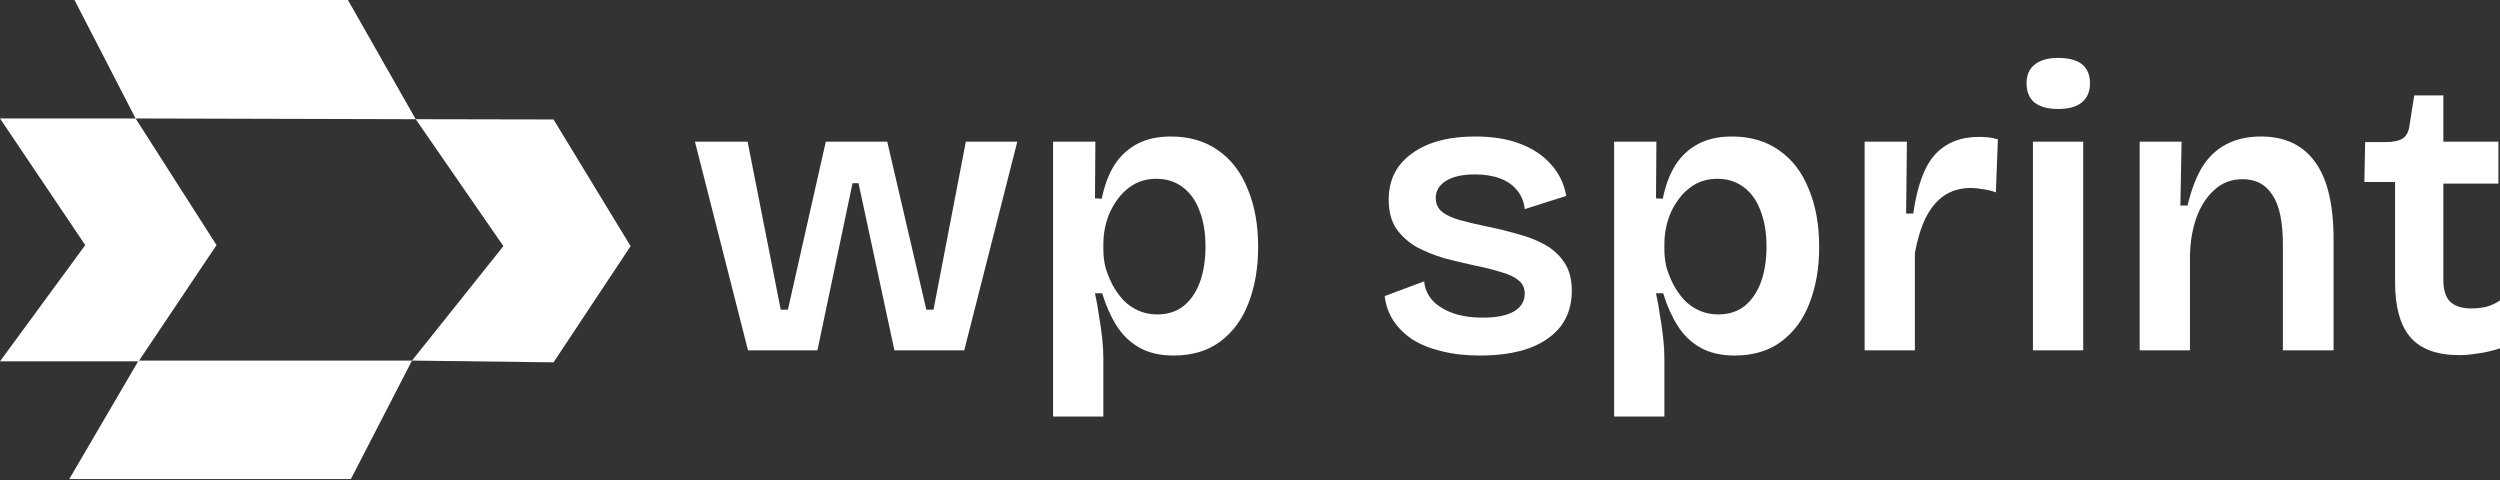 <svg xmlns="http://www.w3.org/2000/svg" width="2000" height="384" viewBox="0 0 2000 384" fill="none"><rect x="0" y="0" width="2000" height="384" fill="#333333" stroke="none"/><path d="M598.403 280.274L555.955 113.353H598.084L624.574 247.719H630.319L660.639 113.353H709.79L741.068 247.719H746.812L772.664 113.353H813.836L771.388 280.274H715.535L686.81 146.546H682.023L653.937 280.274H598.403Z" fill="white"></path><path d="M842.473 333.254V113.353H876.304L875.985 158.674L881.411 158.993C883.538 148.354 886.943 139.311 891.624 131.864C896.517 124.417 902.688 118.779 910.135 114.949C917.582 111.119 926.412 109.204 936.625 109.204C951.519 109.204 964.179 112.928 974.605 120.375C985.031 127.609 992.904 137.928 998.223 151.333C1003.76 164.525 1006.52 179.951 1006.52 197.611C1006.52 214.208 1003.97 229.102 998.861 242.294C993.967 255.273 986.414 265.592 976.201 273.252C966.201 280.699 953.753 284.423 938.859 284.423C928.008 284.423 918.859 282.295 911.412 278.039C903.964 273.784 897.9 267.933 893.219 260.486C888.538 253.039 884.708 244.421 881.73 234.634H875.985C877.261 240.379 878.325 246.336 879.176 252.507C880.24 258.464 881.091 264.422 881.73 270.38C882.368 276.124 882.687 281.657 882.687 286.976V333.254H842.473ZM925.774 251.549C934.072 251.549 941.093 249.315 946.838 244.847C952.583 240.166 956.945 233.783 959.924 225.697C962.903 217.399 964.392 207.931 964.392 197.292C964.392 186.228 962.796 176.653 959.605 168.568C956.626 160.482 952.158 154.206 946.2 149.737C940.242 145.269 933.221 143.035 925.135 143.035C918.114 143.035 911.943 144.631 906.624 147.822C901.305 151.014 896.837 155.269 893.219 160.589C889.602 165.695 886.943 171.227 885.24 177.185C883.538 183.143 882.687 188.994 882.687 194.739V200.164C882.687 204.42 883.219 208.888 884.283 213.569C885.56 218.037 887.368 222.612 889.709 227.293C892.049 231.761 894.922 235.91 898.326 239.74C901.73 243.357 905.773 246.23 910.454 248.358C915.135 250.485 920.242 251.549 925.774 251.549Z" fill="white"></path><path d="M1183.72 284.423C1172.44 284.423 1162.23 283.252 1153.08 280.912C1144.15 278.784 1136.49 275.699 1130.1 271.656C1123.72 267.401 1118.61 262.401 1114.78 256.656C1110.95 250.698 1108.61 244.102 1107.76 236.868L1139.36 225.059C1139.78 230.591 1141.91 235.591 1145.74 240.059C1149.57 244.315 1154.89 247.719 1161.7 250.273C1168.51 252.826 1176.7 254.102 1186.28 254.102C1196.91 254.102 1205.11 252.507 1210.85 249.315C1216.81 245.911 1219.79 241.123 1219.79 234.953C1219.79 230.485 1218.19 226.974 1215 224.421C1211.81 221.655 1207.13 219.42 1200.96 217.718C1195 215.803 1187.76 213.995 1179.25 212.293C1171.38 210.59 1163.4 208.675 1155.32 206.548C1147.44 204.207 1140.1 201.228 1133.29 197.611C1126.7 193.781 1121.27 188.888 1117.02 182.93C1112.97 176.759 1110.95 168.993 1110.95 159.631C1110.95 149.418 1113.61 140.588 1118.93 133.141C1124.46 125.694 1132.34 119.843 1142.55 115.587C1152.98 111.332 1165.53 109.204 1180.21 109.204C1194.04 109.204 1205.96 111.119 1215.96 114.949C1226.17 118.779 1234.47 124.311 1240.85 131.545C1247.23 138.567 1251.28 146.971 1252.98 156.759L1219.79 167.291C1219.15 161.333 1217.13 156.333 1213.72 152.291C1210.32 148.035 1205.74 144.844 1200 142.716C1194.25 140.588 1187.55 139.524 1179.89 139.524C1170.1 139.524 1162.44 141.226 1156.91 144.631C1151.38 148.035 1148.61 152.61 1148.61 158.355C1148.61 163.036 1150.32 166.759 1153.72 169.525C1157.34 172.291 1162.23 174.525 1168.4 176.228C1174.79 177.93 1182.02 179.632 1190.11 181.334C1198.62 183.036 1206.81 185.058 1214.68 187.398C1222.77 189.526 1230 192.398 1236.38 196.015C1242.77 199.633 1247.87 204.42 1251.7 210.378C1255.53 216.122 1257.45 223.57 1257.45 232.719C1257.45 243.783 1254.47 253.251 1248.51 261.124C1242.55 268.784 1234.04 274.635 1222.98 278.678C1212.13 282.508 1199.04 284.423 1183.72 284.423Z" fill="white"></path><path d="M1291.29 333.254V113.353H1325.12L1324.8 158.674L1330.23 158.993C1332.36 148.354 1335.76 139.311 1340.44 131.864C1345.34 124.417 1351.51 118.779 1358.95 114.949C1366.4 111.119 1375.23 109.204 1385.44 109.204C1400.34 109.204 1413 112.928 1423.42 120.375C1433.85 127.609 1441.72 137.928 1447.04 151.333C1452.57 164.525 1455.34 179.951 1455.34 197.611C1455.34 214.208 1452.79 229.102 1447.68 242.294C1442.79 255.273 1435.23 265.592 1425.02 273.252C1415.02 280.699 1402.57 284.423 1387.68 284.423C1376.83 284.423 1367.68 282.295 1360.23 278.039C1352.78 273.784 1346.72 267.933 1342.04 260.486C1337.36 253.039 1333.53 244.421 1330.55 234.634H1324.8C1326.08 240.379 1327.14 246.336 1327.99 252.507C1329.06 258.464 1329.91 264.422 1330.55 270.38C1331.19 276.124 1331.51 281.657 1331.51 286.976V333.254H1291.29ZM1374.59 251.549C1382.89 251.549 1389.91 249.315 1395.66 244.847C1401.4 240.166 1405.76 233.783 1408.74 225.697C1411.72 217.399 1413.21 207.931 1413.21 197.292C1413.21 186.228 1411.61 176.653 1408.42 168.568C1405.44 160.482 1400.98 154.206 1395.02 149.737C1389.06 145.269 1382.04 143.035 1373.95 143.035C1366.93 143.035 1360.76 144.631 1355.44 147.822C1350.12 151.014 1345.65 155.269 1342.04 160.589C1338.42 165.695 1335.76 171.227 1334.06 177.185C1332.36 183.143 1331.51 188.994 1331.51 194.739V200.164C1331.51 204.42 1332.04 208.888 1333.1 213.569C1334.38 218.037 1336.19 222.612 1338.53 227.293C1340.87 231.761 1343.74 235.91 1347.14 239.74C1350.55 243.357 1354.59 246.23 1359.27 248.358C1363.95 250.485 1369.06 251.549 1374.59 251.549Z" fill="white"></path><path d="M1491.7 280.274V113.353H1525.53L1524.89 170.802H1530.64C1532.55 157.184 1535.53 145.907 1539.57 136.971C1543.62 127.822 1549.26 121.013 1556.49 116.545C1563.72 111.864 1572.66 109.523 1583.3 109.523C1585.43 109.523 1587.66 109.63 1590 109.842C1592.56 110.055 1595.32 110.587 1598.3 111.438L1596.7 153.886C1593.3 152.61 1589.79 151.759 1586.17 151.333C1582.77 150.695 1579.58 150.376 1576.6 150.376C1568.3 150.376 1561.06 152.503 1554.89 156.759C1548.94 161.014 1544.04 167.078 1540.21 174.951C1536.6 182.611 1533.83 191.76 1531.91 202.399V280.274H1491.7Z" fill="white"></path><path d="M1626.35 280.274V113.353H1666.56V280.274H1626.35ZM1646.45 87.182C1638.37 87.182 1632.09 85.48 1627.62 82.076C1623.37 78.458 1621.24 73.352 1621.24 66.756C1621.24 60.16 1623.37 55.16 1627.62 51.755C1632.09 48.138 1638.37 46.33 1646.45 46.33C1654.96 46.33 1661.35 48.032 1665.6 51.436C1669.86 54.84 1671.99 59.947 1671.99 66.756C1671.99 73.352 1669.75 78.458 1665.28 82.076C1661.03 85.48 1654.75 87.182 1646.45 87.182Z" fill="white"></path><path d="M1711.75 280.274V113.353H1745.26L1744.3 164.419H1750.05C1753.02 151.865 1756.96 141.546 1761.85 133.46C1766.96 125.375 1773.45 119.311 1781.32 115.268C1789.2 111.225 1798.34 109.204 1808.77 109.204C1827.71 109.204 1842.07 115.906 1851.86 129.311C1861.86 142.716 1866.86 163.461 1866.86 191.547V280.274H1826.32V195.696C1826.32 177.611 1823.56 164.419 1818.03 156.12C1812.71 147.61 1804.73 143.354 1794.09 143.354C1785.15 143.354 1777.6 146.227 1771.43 151.971C1765.26 157.504 1760.47 164.951 1757.07 174.313C1753.88 183.462 1752.17 193.569 1751.96 204.633V280.274H1711.75Z" fill="white"></path><path d="M1967.45 284.103C1949.79 284.103 1936.81 279.422 1928.51 270.06C1920.21 260.486 1916.06 245.698 1916.06 225.697V145.588H1891.49L1892.12 113.672H1908.4C1914.57 113.672 1919.15 112.715 1922.12 110.8C1925.1 108.885 1926.91 105.48 1927.55 100.587L1931.38 76.331H1954.68V113.353H1998.72V146.865H1954.68V224.101C1954.68 231.974 1956.49 237.719 1960.1 241.336C1963.93 244.953 1969.57 246.762 1977.02 246.762C1981.06 246.762 1985 246.336 1988.83 245.485C1992.87 244.421 1996.6 242.719 2000 240.379V278.678C1993.4 280.805 1987.34 282.189 1981.81 282.827C1976.49 283.678 1971.7 284.103 1967.45 284.103Z" fill="white"></path><path d="M108.473 94.765H0L68.202 196.085L0 289.062H110.857L173.211 196.085L108.473 94.765Z" fill="white"></path><path d="M442.83 95.576L332.569 95.361L402.716 196.897L329.589 288.466L442.83 289.874L504.478 196.897L442.83 95.576Z" fill="white"></path><path d="M108.472 94.764L59.6 0H278.333L332.569 95.361L108.472 94.764Z" fill="white"></path><path d="M280.718 383.23L329.59 288.465H110.857L55.428 383.23H280.718Z" fill="white"></path></svg>